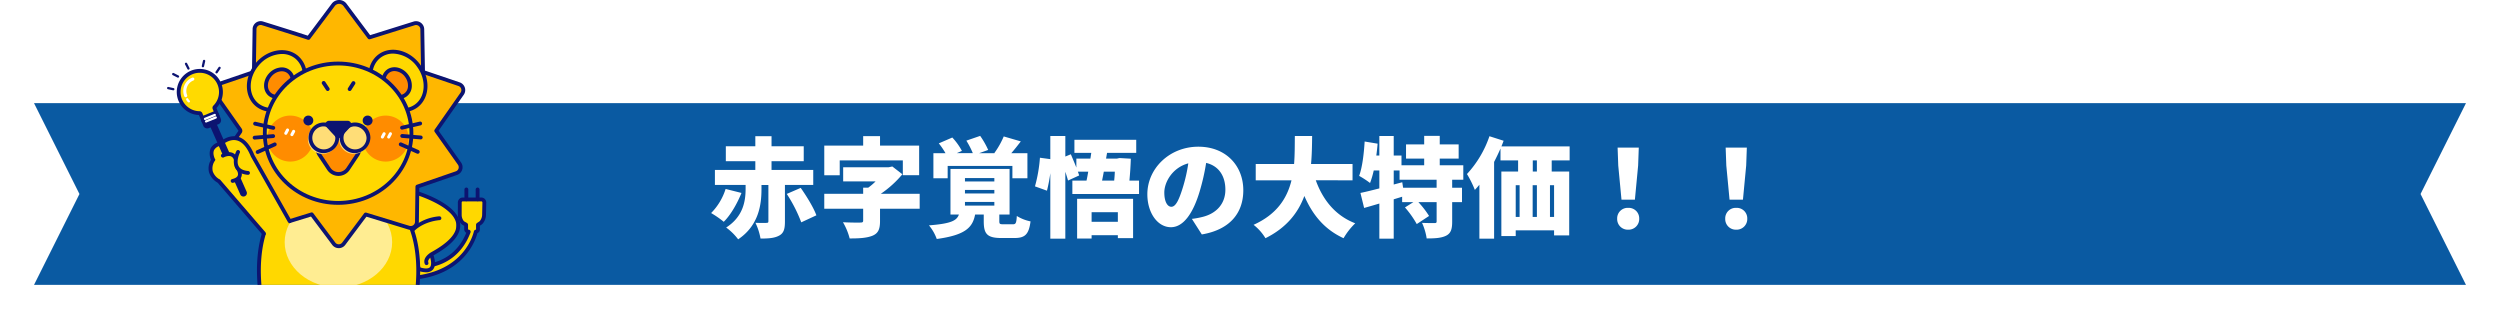 <svg xmlns="http://www.w3.org/2000/svg" xmlns:xlink="http://www.w3.org/1999/xlink" width="1018" height="128" viewBox="0 0 1018 128">
  <defs>
    <filter id="パス_4422" x="0" y="30" width="1018" height="98" filterUnits="userSpaceOnUse">
      <feOffset dy="3" input="SourceAlpha"/>
      <feGaussianBlur stdDeviation="3" result="blur"/>
      <feFlood flood-opacity="0.161"/>
      <feComposite operator="in" in2="blur"/>
      <feComposite in="SourceGraphic"/>
    </filter>
    <clipPath id="clip-path">
      <rect id="長方形_2070" data-name="長方形 2070" width="130" height="116" transform="translate(519 3303)" fill="#fff"/>
    </clipPath>
    <clipPath id="clip-path-2">
      <rect id="長方形_2069" data-name="長方形 2069" width="130" height="123.519" fill="none"/>
    </clipPath>
  </defs>
  <g id="h2_products" transform="translate(-451 -3303)">
    <g id="グループ_3426" data-name="グループ 3426" transform="translate(460 3303)">
      <g transform="matrix(1, 0, 0, 1, -9, 0)" filter="url(#パス_4422)">
        <g id="パス_4422-2" data-name="パス 4422" transform="translate(9 36)" fill="#0a5aa2">
          <path d="M 997.573 78.5 L 2.427 78.5 L 21.342 40.671 L 21.677 40 L 21.342 39.329 L 2.427 1.5 L 997.573 1.5 L 978.658 39.329 L 978.323 40 L 978.658 40.671 L 997.573 78.5 Z" stroke="none"/>
          <path d="M 4.854 3 L 23.354 40 L 4.854 77 L 995.146 77 L 976.646 40 L 995.146 3 L 4.854 3 M 0 0 L 1000 0 L 980 40 L 1000 80 L 0 80 L 20 40 L 0 0 Z" stroke="none" fill="#fff"/>
        </g>
      </g>
      <path id="パス_30428" data-name="パス 30428" d="M-213.532-16.06a24.261,24.261,0,0,1-5.9,9.812,39.856,39.856,0,0,1,5.148,3.564c2.9-2.86,5.5-7.524,7.216-11.748Zm35.684-1.628V-23.8h-16.984v-3.564h13.112V-33.44h-13.112v-4.092h-6.6v4.092h-12.012v6.072h12.012V-23.8h-16.456v6.116h12.5v1.5c0,4.8-.836,11.308-7.92,15.84a22.98,22.98,0,0,1,4.884,4.8c8.448-5.676,9.5-14.212,9.5-20.46v-1.672h2.816V-2.9c0,.528-.22.66-.836.66-.616.044-2.816.044-4.444-.044a24.336,24.336,0,0,1,2.068,6.424c3.08,0,5.544-.132,7.48-1.144,1.98-1.012,2.464-2.728,2.464-5.764V-17.688Zm-10.78,3.652a58.764,58.764,0,0,1,5.9,11.572l6.16-2.86c-1.144-3.168-4-7.788-6.38-11.176Zm21.56-13.64h25.7v6.028h6.644V-33.7h-15.928v-3.872h-6.864V-33.7h-15.84v12.056h6.292Zm32.56,13.6h-15.84a42.969,42.969,0,0,0,8.8-7.964l-4.092-3.168-1.452.308H-165.66v5.764h13.2a23.52,23.52,0,0,1-2.992,2.552h-2.068v2.508h-15.84v6.072h15.84v4.84c0,.616-.264.792-1.188.792-.924.044-4.532,0-7.04-.132a25.23,25.23,0,0,1,2.728,6.6c3.652,0,6.732-.132,9.152-1.056,2.464-.968,3.212-2.684,3.212-5.984v-5.06h16.148Zm11.4-11.352h26.356v5.016h6.116V-30.624H-97.2c1.232-1.408,2.552-3.08,3.872-4.8l-6.952-2.024a33.414,33.414,0,0,1-3.828,6.776l.132.044h-6.292l3.652-1.32a33.454,33.454,0,0,0-3.256-5.72l-5.632,1.936a35.247,35.247,0,0,1,2.64,5.1h-6.556l2.112-.924A25.227,25.227,0,0,0-121.22-37l-5.5,2.376a30.6,30.6,0,0,1,2.728,4h-4.928v10.208h5.808Zm7.04,14.652H-104.1v1.5h-11.968Zm0-4.884H-104.1v1.452h-11.968Zm0-4.84H-104.1V-19.1h-11.968ZM-100.32-1.672c-1.54,0-1.76-.088-1.76-1.32v-2.64h4.18V-24.2h-24.068V-5.632h3.432c-.88,2.464-3.168,3.7-12.188,4.4a18.446,18.446,0,0,1,3.168,5.544c11.7-1.584,14.608-4.708,15.62-9.944h3.52V-2.9c0,5.06,1.276,6.82,7.172,6.82h5.28c4.224,0,5.9-1.32,6.6-6.776a16.683,16.683,0,0,1-5.588-2.2c-.176,2.992-.44,3.388-1.672,3.388ZM-53.812-6.6v3.916H-64.5V-6.6ZM-70.4,4.136h5.9V2.772h10.692V3.96h6.2V-12.056H-70.4ZM-55.044-23.1c-.044,1.188-.132,2.464-.264,3.652h-4.928c.22-1.144.484-2.376.7-3.652Zm5.94,3.652c.264-2.772.484-5.808.572-8.932l-4.62-.264-1.012.22h-4.444l.4-2.332h11.88V-36.08H-71.5v5.324h6.864l-.352,2.332h-5.72v3.652c-.7-1.8-1.54-3.74-2.244-5.412l-2.244.924v-8.36h-6.116V-28.2l-4.224-.572a59.457,59.457,0,0,1-2.024,11.66l4.884,1.76a62.485,62.485,0,0,0,1.364-7.128V4.18H-75.2V-23.056c.44,1.32.836,2.6,1.1,3.564l4.532-2.068c-.132-.44-.308-.968-.528-1.54h4.224c-.22,1.276-.44,2.508-.7,3.652h-5.764v5.456h27.148v-5.456Zm46.376,3.916c0-9.988-7.084-17.732-18.3-17.732C-32.78-33.264-41.8-24.376-41.8-13.9c0,7.524,4.136,13.42,9.592,13.42,5.192,0,9.152-5.9,11.748-14.7a87.568,87.568,0,0,0,2.6-11.484c5.06,1.188,7.832,5.236,7.832,10.912,0,5.808-3.74,9.724-9.328,11.088a33.482,33.482,0,0,1-4.312.792l4.048,6.336C-8.184.528-2.728-6.248-2.728-15.532Zm-32.164.924c0-4.18,3.256-10.12,9.768-11.88a65.314,65.314,0,0,1-2.244,9.9c-1.584,5.1-2.9,7.788-4.664,7.788C-33.572-8.8-34.892-10.78-34.892-14.608ZM41.756-19.58v-6.644H24.86c.352-3.872.4-7.744.44-11.4H18.26c-.044,3.652,0,7.524-.308,11.4H2.332v6.644H16.9C15.136-12.408,11.088-5.808,1.452-1.452A20.026,20.026,0,0,1,6.292,4C14.96-.308,19.624-6.424,22.132-13.2,25.52-5.412,30.36.44,38.1,4a27.6,27.6,0,0,1,4.752-6.072c-8.1-3.124-13.2-9.548-16.06-17.512Zm34.232,3.036H62.348L62-18.788l-3.476.924v-5.72H60.9V-19.8H75.988ZM86.856-19.8v-5.9H77.264v-2.728h7.7v-5.764h-7.7v-3.476H70.928v3.476H63.536v5.764h7.392V-25.7h-9.24v-3.96H58.52V-37.62H52.668v7.964H51.436c.22-1.628.4-3.256.528-4.84l-5.28-.88c-.308,5.1-.968,10.56-2.244,13.992a36.883,36.883,0,0,1,4.444,2.9,35.8,35.8,0,0,0,1.5-5.1h2.288v7.3c-2.9.748-5.544,1.408-7.7,1.848l1.5,6.116c1.892-.528,4-1.144,6.2-1.8V4.18H58.52V-11.836l3.432-1.056v2.2h4.576L63.1-8.536a38.819,38.819,0,0,1,4.8,6.776l5.016-3.3a36.893,36.893,0,0,0-4.356-5.632h7.436V-2.86c0,.572-.22.7-.924.7s-3.124,0-5.016-.088A23.8,23.8,0,0,1,71.94,4.092c3.3,0,5.9-.132,7.876-1.1s2.508-2.684,2.508-5.72v-7.964h4v-5.852h-4V-19.8Zm29.964-3.344h-1.672v-4.532h1.672Zm7,18.48h-1.672V-17.6h1.672ZM108.2-17.6h1.584V-4.664H108.2Zm8.624,0V-4.664H115.1V-17.6Zm13.332-10.076V-33.4H102.388c.308-.748.616-1.54.88-2.288L97.5-37.532a43.165,43.165,0,0,1-9.152,15.4,42.047,42.047,0,0,1,3.212,6.468q.924-.99,1.848-2.112V4.18H99.4V-27.06c.924-1.8,1.8-3.608,2.6-5.456v4.84h7.172v4.532h-6.82V3.124H108.2V.792h15.62V2.86h6.16v-26h-7.128v-4.532ZM151.272-11.7h5.456l1.32-13.9.264-7.3h-8.624l.264,7.3ZM154,.528a4.346,4.346,0,0,0,4.488-4.488A4.275,4.275,0,0,0,154-8.36a4.275,4.275,0,0,0-4.488,4.4A4.321,4.321,0,0,0,154,.528ZM195.272-11.7h5.456l1.32-13.9.264-7.3h-8.624l.264,7.3ZM198,.528a4.346,4.346,0,0,0,4.488-4.488A4.275,4.275,0,0,0,198-8.36a4.275,4.275,0,0,0-4.488,4.4A4.321,4.321,0,0,0,198,.528Z" transform="translate(500 93)" fill="#fff"/>
    </g>
    <g id="マスクグループ_1124" data-name="マスクグループ 1124" clip-path="url(#clip-path)">
      <g id="グループ_7614" data-name="グループ 7614" transform="translate(519 3303)">
        <g id="グループ_7613" data-name="グループ 7613" clip-path="url(#clip-path-2)">
          <path id="パス_30361" data-name="パス 30361" d="M349.4,259.417h-7.682a1.246,1.246,0,0,0-1.154,1.428l-.006,4.865a4.727,4.727,0,0,0,1.1,3.062c.285.338,1.492.828,1.492.97v1.786a.97.97,0,0,0,.97.97.087.087,0,0,1,.08.118c-5.817,15.309-20.45,14.117-21.882,13.961a.084.084,0,0,0-.091.1l.844,4.411a.086.086,0,0,0,.095.068c19.709-2.551,23.527-16.935,23.889-18.518a.191.191,0,0,1,.156-.15.885.885,0,0,0,.759-.875v-1.871c0-.142,1.009-.634,1.3-.974a4.905,4.905,0,0,0,1.178-3.109l.1-4.775a1.25,1.25,0,0,0-1.15-1.466" transform="translate(-221.343 -178.199)" fill="#ffd800"/>
          <path id="パス_30362" data-name="パス 30362" d="M321.437,290.222a.87.87,0,0,1-.854-.7l-.843-4.411a.867.867,0,0,1,.943-1.027c1.545.166,15.048,1.2,20.8-12.78a1.753,1.753,0,0,1-.832-1.491v-1.384l-.163-.088a3.944,3.944,0,0,1-1.146-.779,5.528,5.528,0,0,1-1.283-3.567l.006-4.83a2.153,2.153,0,0,1,.54-1.614,1.872,1.872,0,0,1,1.4-.63h7.682a1.9,1.9,0,0,1,1.415.651,2.151,2.151,0,0,1,.517,1.65l-.1,4.739a5.713,5.713,0,0,1-1.367,3.6,4.324,4.324,0,0,1-.953.723l-.16.1v1.51a1.676,1.676,0,0,1-1.017,1.534c-.726,2.764-5.243,16.3-24.469,18.785a.885.885,0,0,1-.11.007m.011-4.517.548,2.868c18.595-2.7,22.221-16.272,22.576-17.827a.977.977,0,0,1,.811-.751.1.1,0,0,0,.084-.1v-1.871c0-.5.372-.736.887-1.063a4.844,4.844,0,0,0,.606-.424,4.147,4.147,0,0,0,.987-2.614l.107-4.855a.6.6,0,0,0-.132-.465.328.328,0,0,0-.242-.121H340a.326.326,0,0,0-.238.117.6.6,0,0,0-.137.452l0,.077-.006,4.865a3.962,3.962,0,0,0,.915,2.557,5.722,5.722,0,0,0,.692.41c.571.308.985.531.985,1.065v1.785a.187.187,0,0,0,.187.187.87.87,0,0,1,.812,1.179c-5.379,14.155-17.991,14.7-21.765,14.529m-.172-.9v0m24.33-13.265h0m.492-.452v0" transform="translate(-219.625 -176.482)" fill="#0c1471"/>
          <path id="パス_30363" data-name="パス 30363" d="M387.655,249.544a.783.783,0,0,1-.783-.783V244.8a.783.783,0,1,1,1.565,0v3.961a.783.783,0,0,1-.783.783" transform="translate(-265.751 -167.621)" fill="#0c1471"/>
          <path id="パス_30364" data-name="パス 30364" d="M402.276,249.544a.783.783,0,0,1-.783-.783V244.8a.783.783,0,1,1,1.565,0v3.961a.783.783,0,0,1-.783.783" transform="translate(-275.795 -167.621)" fill="#0c1471"/>
          <path id="パス_30365" data-name="パス 30365" d="M314.353,250.445l10.245,4.469,6.517,6.206-.226,6.6-6.34,5.757-3.915,2.263.5,3-.835,3.4-3.891-.326-1.372-8.968-2.056-8.135-2.693-6.048Z" transform="translate(-213.14 -172.036)" fill="#ffd800"/>
          <path id="パス_30366" data-name="パス 30366" d="M324.253,277.722a.783.783,0,0,1-.731-.5c-.824-2.159,1.347-4.039,2.759-4.81,7.11-3.927,10.5-7.759,10.086-11.389-.866-7.516-17.451-12.282-17.618-12.329a.783.783,0,0,1,.425-1.507c.725.2,17.761,5.1,18.748,13.656.5,4.322-3.164,8.676-10.888,12.941-.029.016-2.587,1.471-2.05,2.879a.783.783,0,0,1-.731,1.062" transform="translate(-218.564 -169.775)" fill="#0c1471"/>
          <path id="パス_30367" data-name="パス 30367" d="M329.473,337.834a10.936,10.936,0,0,1-3.389-.654l.5-1.485c2.261.757,3.811.776,4.484.056,1-1.077.177-3.862-.192-4.753l1.445-.6c.186.446,1.76,4.414-.107,6.419a3.562,3.562,0,0,1-2.738,1.017" transform="translate(-223.995 -226.958)" fill="#0c1471"/>
          <path id="パス_30368" data-name="パス 30368" d="M318.323,287.471a.783.783,0,0,1-.542-1.347,19.166,19.166,0,0,1,11.242-4.781.783.783,0,0,1,.079,1.564c-.061,0-6.085.361-10.237,4.347a.78.78,0,0,1-.542.218" transform="translate(-218.126 -193.26)" fill="#0c1471"/>
          <path id="パス_30369" data-name="パス 30369" d="M149.43,298.54H180a.422.422,0,0,0,.382-.6,7.7,7.7,0,0,0-3.163-2.862,1.218,1.218,0,0,1-.626-1.2c2.051-19.565-4.089-28.62-4.089-28.62-27.817-20.783-55.923.053-55.923.053s-6.117,9.071-4.014,28.631a1.218,1.218,0,0,1-.623,1.2,7.7,7.7,0,0,0-3.156,2.871.422.422,0,0,0,.384.6l30.4-.085c0-2.279,2.155-3.341,4.925-3.341s4.933,1.075,4.933,3.354" transform="translate(-74.698 -175.875)" fill="#ffd800"/>
          <path id="パス_30370" data-name="パス 30370" d="M107.448,297.725A1.2,1.2,0,0,1,106.36,296a8.27,8.27,0,0,1,3.484-3.217.437.437,0,0,0,.223-.43c-2.109-19.618,3.887-28.772,4.143-29.152l.075-.111.107-.08A54.378,54.378,0,0,1,132.2,255.06a45.189,45.189,0,0,1,39.051,7.9l.105.079.074.109c.257.379,6.277,9.517,4.219,29.141a.437.437,0,0,0,.224.429,8.267,8.267,0,0,1,3.492,3.208,1.2,1.2,0,0,1-1.087,1.726h-31.35v-.783c0-2.386-3.176-2.572-4.15-2.572s-4.143.184-4.143,2.558v.781l-31.184.087Zm7.992-33.538c-.654,1.077-5.737,10.13-3.817,28a2,2,0,0,1-1.023,1.968,8.032,8.032,0,0,0-2.505,2l29.049-.082c.409-2.082,2.489-3.343,5.634-3.343s5.233,1.265,5.642,3.354h29.211a8.017,8.017,0,0,0-2.51-2,2,2,0,0,1-1.028-1.965c1.877-17.907-3.251-26.946-3.894-28-11.294-8.39-23.932-10.935-37.566-7.562a54.321,54.321,0,0,0-17.193,7.621" transform="translate(-72.98 -174.205)" fill="#0c1471"/>
          <path id="パス_30371" data-name="パス 30371" d="M196.816,274.5c0,10.2-9.8,18.465-21.882,18.465S153.052,284.7,153.052,274.5s9.8-18.465,21.882-18.465,21.882,8.267,21.882,18.465" transform="translate(-105.135 -175.876)" fill="#ffed92"/>
          <path id="パス_30372" data-name="パス 30372" d="M160.635,35.994l-14.624-4.952a.059.059,0,0,1-.04-.054l-.306-17.364a2.543,2.543,0,0,0-3.3-2.383l-18.192,5.693a.059.059,0,0,1-.07-.017L114.2,3.7a2.993,2.993,0,0,0-4.789,0L99.334,17.134a.055.055,0,0,1-.067.02c-.96-.4-18.7-5.934-18.7-5.934a2.484,2.484,0,0,0-3.217,2.337L77.091,31a.059.059,0,0,1-.039.054l-14.611,4.99a2.543,2.543,0,0,0-1.258,3.871L71.445,54.493a.844.844,0,0,1,0,.971l-9.1,12.929A2.543,2.543,0,0,0,63.6,72.263l15.876,5.423a.058.058,0,0,1,.039.054l.214,14.286a2.543,2.543,0,0,0,3.292,2.392L100.6,89a.059.059,0,0,1,.064.021l8.953,11.942a2.543,2.543,0,0,0,4.07,0L122.59,89.08a.059.059,0,0,1,.064-.021l17.55,5.363a2.543,2.543,0,0,0,3.286-2.4l.177-14.287a.059.059,0,0,1,.039-.055l15.861-5.464a2.543,2.543,0,0,0,1.247-3.874l-9.453-13.356a.059.059,0,0,1,0-.068L161.9,39.861a2.543,2.543,0,0,0-1.268-3.867" transform="translate(-41.709 -1.717)" fill="#ffb700"/>
          <path id="パス_30373" data-name="パス 30373" d="M109.927,101.045a3.3,3.3,0,0,1-2.661-1.331L98.619,88.181,81.534,93.45a3.326,3.326,0,0,1-4.306-3.129l-.206-13.776L61.628,71.287a3.326,3.326,0,0,1-1.645-5.062l9.1-12.929a.061.061,0,0,0,0-.07L58.823,38.649a3.326,3.326,0,0,1,1.644-5.062L74.6,28.762l.254-16.933a3.268,3.268,0,0,1,4.23-3.073c1.669.521,15.226,4.753,18.227,5.767L107.06,1.512a3.775,3.775,0,0,1,6.041,0l9.6,12.808,17.71-5.543a3.326,3.326,0,0,1,4.315,3.117l.3,16.854,14.141,4.789a3.325,3.325,0,0,1,1.658,5.057l-10.248,14.64,9.159,12.94A3.326,3.326,0,0,1,158.1,71.24l-15.379,5.3-.17,13.777a3.327,3.327,0,0,1-4.3,3.14l-17.065-5.215-8.6,11.476a3.3,3.3,0,0,1-2.661,1.331M98.892,86.5a.843.843,0,0,1,.673.335l8.954,11.943a1.761,1.761,0,0,0,2.817,0l8.908-11.882a.843.843,0,0,1,.914-.3l17.555,5.365a1.761,1.761,0,0,0,2.275-1.662l.177-14.286a.843.843,0,0,1,.569-.786l15.86-5.463a1.761,1.761,0,0,0,.864-2.682L149,53.722a.842.842,0,0,1,0-.967L159.541,37.7a1.761,1.761,0,0,0-.877-2.677h0L144.04,30.067a.845.845,0,0,1-.571-.777l-.306-17.369a1.76,1.76,0,0,0-2.283-1.65l-18.18,5.69a.835.835,0,0,1-.942-.293L111.849,2.451a2.209,2.209,0,0,0-3.536,0L98.239,15.887a.838.838,0,0,1-.992.273c-.682-.284-11.515-3.69-18.632-5.91a1.7,1.7,0,0,0-2.2,1.6l-.261,17.442a.843.843,0,0,1-.564.782L60.973,35.068a1.76,1.76,0,0,0-.871,2.679L70.364,52.326a1.631,1.631,0,0,1,0,1.873l-9.1,12.928a1.76,1.76,0,0,0,.871,2.679L78.01,75.228a.846.846,0,0,1,.569.776L78.793,90.3a1.76,1.76,0,0,0,2.279,1.656l17.573-5.419a.814.814,0,0,1,.247-.038m.217,1.533h0m22.391-.2-.006.008.006-.008M142.244,76.7h0m8.035-23.886,0,0,0,0M74.588,29.269v0Zm22.4-14.324,0,.005Zm26.02-.219,0,0,0,0m-.77-.262-.052.017.052-.017" transform="translate(-39.988 -0.001)" fill="#0c1471"/>
          <path id="パス_30374" data-name="パス 30374" d="M125.926,69.828c4.42,3.729,4.365,11.065-.123,16.386s-11.71,6.61-16.131,2.881-4.365-11.065.123-16.385,11.71-6.61,16.131-2.881" transform="translate(-73.084 -46.502)" fill="#ffd800"/>
          <path id="パス_30375" data-name="パス 30375" d="M114.011,90.312a10,10,0,0,1-6.542-2.319c-4.743-4-4.73-11.846.029-17.488s12.491-6.975,17.234-2.974a10.37,10.37,0,0,1,3.557,8.2,15.262,15.262,0,0,1-12.138,14.388,12.155,12.155,0,0,1-2.14.194m4.161-23.532a12.716,12.716,0,0,0-9.477,4.734c-4.2,4.982-4.3,11.838-.217,15.283a8.835,8.835,0,0,0,7.4,1.78,13.7,13.7,0,0,0,10.848-12.858,8.835,8.835,0,0,0-3-6.992,8.491,8.491,0,0,0-5.551-1.946" transform="translate(-71.385 -44.803)" fill="#0c1471"/>
          <path id="パス_30376" data-name="パス 30376" d="M283.082,89.347c-4.692,3.381-11.794,1.545-15.864-4.1s-3.565-12.966,1.126-16.347,11.795-1.544,15.864,4.1,3.565,12.966-1.126,16.347" transform="translate(-181.669 -46.163)" fill="#ffd800"/>
          <path id="パス_30377" data-name="パス 30377" d="M276,90.115A14.07,14.07,0,0,1,264.884,84c-4.315-5.988-3.731-13.811,1.3-17.44s12.641-1.708,16.957,4.28,3.731,13.811-1.3,17.44A9.894,9.894,0,0,1,276,90.115m-3.951-23.83a8.356,8.356,0,0,0-4.942,1.546c-4.334,3.124-4.76,9.967-.949,15.255s10.437,7.047,14.771,3.925,4.76-9.967.949-15.254a12.51,12.51,0,0,0-9.83-5.471" transform="translate(-179.97 -44.462)" fill="#0c1471"/>
          <path id="パス_30378" data-name="パス 30378" d="M290.654,100.468c-2.231,1.608-5.608.734-7.542-1.95s-1.7-6.164.535-7.772,5.608-.734,7.542,1.95,1.7,6.164-.535,7.772" transform="translate(-193.578 -61.781)" fill="#ff8c00"/>
          <path id="パス_30379" data-name="パス 30379" d="M286.377,100.352a6.065,6.065,0,0,1-1.519-.2,7.666,7.666,0,0,1-5.54-7.686,5.335,5.335,0,0,1,2.153-4.063c2.578-1.857,6.451-.9,8.635,2.128a7.4,7.4,0,0,1,1.44,4.8,5.335,5.335,0,0,1-2.153,4.063,5.107,5.107,0,0,1-3.017.956M284.5,89.014a3.57,3.57,0,0,0-2.113.659,3.8,3.8,0,0,0-1.507,2.9,6.1,6.1,0,0,0,4.37,6.063,3.629,3.629,0,0,0,4.735-3.413,5.833,5.833,0,0,0-1.149-3.778,5.54,5.54,0,0,0-4.337-2.433" transform="translate(-191.86 -60.075)" fill="#0c1471"/>
          <path id="パス_30380" data-name="パス 30380" d="M138.1,91.263c-2.079-1.8-5.52-1.229-7.686,1.274s-2.235,5.99-.155,7.789,5.52,1.229,7.686-1.274,2.235-5.99.155-7.789" transform="translate(-88.436 -61.97)" fill="#ff8c00"/>
          <path id="パス_30381" data-name="パス 30381" d="M131.478,100.433a5.186,5.186,0,0,1-3.437-1.235c-2.4-2.079-2.368-6.068.075-8.893a7.4,7.4,0,0,1,4.339-2.51,5.189,5.189,0,0,1,6.235,5.394,7.4,7.4,0,0,1-1.86,4.655,7.211,7.211,0,0,1-5.353,2.589m1.99-11.158a4.588,4.588,0,0,0-.756.064,5.833,5.833,0,0,0-3.411,1.99c-1.879,2.172-1.985,5.171-.235,6.685s4.7.978,6.582-1.194a5.834,5.834,0,0,0,1.479-3.662,3.8,3.8,0,0,0-1.244-3.023,3.631,3.631,0,0,0-2.414-.859" transform="translate(-86.731 -60.249)" fill="#0c1471"/>
          <path id="パス_30382" data-name="パス 30382" d="M187.231,112.2c0,15.672-13.367,28.377-29.855,28.377s-29.856-12.7-29.856-28.377,13.367-28.377,29.856-28.377,29.855,12.7,29.855,28.377" transform="translate(-87.596 -57.581)" fill="#ffd800"/>
          <path id="パス_30383" data-name="パス 30383" d="M149.162,159.711a9.362,9.362,0,1,1-9.362-9.362,9.362,9.362,0,0,1,9.362,9.362" transform="translate(-89.6 -103.278)" fill="#ff8c00"/>
          <path id="パス_30384" data-name="パス 30384" d="M273.226,159.711a9.362,9.362,0,1,1-9.362-9.362,9.362,9.362,0,0,1,9.362,9.362" transform="translate(-174.823 -103.278)" fill="#ff8c00"/>
          <path id="パス_30385" data-name="パス 30385" d="M155.34,138.436c-16.894,0-30.638-13.081-30.638-29.159s13.744-29.159,30.638-29.159,30.638,13.081,30.638,29.159-13.744,29.159-30.638,29.159m0-56.753c-16.031,0-29.073,12.379-29.073,27.594s13.042,27.594,29.073,27.594,29.073-12.379,29.073-27.594S171.371,81.682,155.34,81.682" transform="translate(-85.661 -55.034)" fill="#0c1471"/>
          <path id="パス_30386" data-name="パス 30386" d="M200.4,190.977l-3.789-5.7a4.718,4.718,0,0,1,3.93-7.33h7.579a4.718,4.718,0,0,1,3.93,7.33l-3.789,5.7a4.719,4.719,0,0,1-7.859,0" transform="translate(-134.506 -122.234)" fill="#ff8c00"/>
          <path id="パス_30387" data-name="パス 30387" d="M202.6,192.148a5.489,5.489,0,0,1-4.582-2.456l-3.79-5.7a5.5,5.5,0,0,1,4.582-8.546h7.579a5.5,5.5,0,0,1,4.582,8.546l-3.789,5.7a5.489,5.489,0,0,1-4.582,2.456m-3.278-3.322a3.936,3.936,0,0,0,6.556,0l3.79-5.7a3.936,3.936,0,0,0-3.278-6.114h-7.579a3.936,3.936,0,0,0-3.278,6.114Z" transform="translate(-132.778 -120.516)" fill="#0c1471"/>
          <path id="パス_30388" data-name="パス 30388" d="M195.28,167.338a5.989,5.989,0,1,1-5.965-5.45,5.725,5.725,0,0,1,5.965,5.45" transform="translate(-125.947 -111.205)" fill="#fd7"/>
          <path id="パス_30389" data-name="パス 30389" d="M187.6,171.853a6.252,6.252,0,1,1,6.748-6.232,6.513,6.513,0,0,1-6.748,6.232m0-10.9a4.693,4.693,0,1,0,5.182,4.667,4.951,4.951,0,0,0-5.182-4.667" transform="translate(-124.229 -109.487)" fill="#0c1471"/>
          <path id="パス_30390" data-name="パス 30390" d="M235.876,167.338a5.989,5.989,0,1,1-5.965-5.45,5.725,5.725,0,0,1,5.965,5.45" transform="translate(-153.834 -111.205)" fill="#fd7"/>
          <path id="パス_30391" data-name="パス 30391" d="M228.193,171.853a6.252,6.252,0,1,1,6.748-6.232,6.513,6.513,0,0,1-6.748,6.232m0-10.9a4.693,4.693,0,1,0,5.182,4.667,4.951,4.951,0,0,0-5.182-4.667" transform="translate(-152.116 -109.487)" fill="#0c1471"/>
          <path id="パス_30392" data-name="パス 30392" d="M210.2,163.683l-3.774-4.066a1.5,1.5,0,0,1,1.1-2.522h7.547a1.5,1.5,0,0,1,1.1,2.522l-3.774,4.066a1.5,1.5,0,0,1-2.2,0" transform="translate(-141.524 -107.912)" fill="#0c1471"/>
          <line id="線_8984" data-name="線 8984" x2="1.619" y2="2.44" transform="translate(63.834 33.825)" fill="#fff"/>
          <path id="パス_30393" data-name="パス 30393" d="M203.794,109.546a.781.781,0,0,1-.653-.35l-1.619-2.44a.783.783,0,1,1,1.3-.865l1.619,2.44a.783.783,0,0,1-.652,1.215" transform="translate(-138.341 -72.498)" fill="#0c1471"/>
          <line id="線_8985" data-name="線 8985" y1="2.472" x2="1.57" transform="translate(74.373 33.809)" fill="#fff"/>
          <path id="パス_30394" data-name="パス 30394" d="M235.837,109.528a.783.783,0,0,1-.66-1.2l1.57-2.472a.783.783,0,0,1,1.321.839l-1.57,2.472a.782.782,0,0,1-.661.363" transform="translate(-161.464 -72.464)" fill="#0c1471"/>
          <line id="線_8986" data-name="線 8986" x2="7.389" y2="1.7" transform="translate(35.892 50.363)" fill="#fff"/>
          <path id="パス_30395" data-name="パス 30395" d="M120.313,161.628a.788.788,0,0,1-.176-.02l-7.389-1.7a.783.783,0,1,1,.351-1.526l7.389,1.7a.783.783,0,0,1-.175,1.546" transform="translate(-77.032 -108.782)" fill="#0c1471"/>
          <line id="線_8987" data-name="線 8987" y1="0.643" x2="7.555" transform="translate(35.68 55.418)" fill="#fff"/>
          <path id="パス_30396" data-name="パス 30396" d="M112.248,176.721a.783.783,0,0,1-.065-1.563l7.555-.643a.783.783,0,0,1,.133,1.56l-7.555.643-.067,0" transform="translate(-76.568 -119.876)" fill="#0c1471"/>
          <line id="線_8988" data-name="線 8988" y1="3.09" x2="6.924" transform="translate(36.925 58.812)" fill="#fff"/>
          <path id="パス_30397" data-name="パス 30397" d="M116.225,190.007a.783.783,0,0,1-.319-1.5l6.924-3.09a.783.783,0,1,1,.638,1.429l-6.924,3.091a.784.784,0,0,1-.319.068" transform="translate(-79.299 -127.322)" fill="#0c1471"/>
          <line id="線_8989" data-name="線 8989" x1="7.385" y2="1.719" transform="translate(95.715 50.282)" fill="#fff"/>
          <path id="パス_30398" data-name="パス 30398" d="M304.006,161.389a.783.783,0,0,1-.177-1.545l7.384-1.719a.783.783,0,0,1,.355,1.525l-7.385,1.719a.788.788,0,0,1-.178.02" transform="translate(-208.291 -108.605)" fill="#0c1471"/>
          <line id="線_8990" data-name="線 8990" x1="7.556" y1="0.624" transform="translate(95.77 55.356)" fill="#fff"/>
          <path id="パス_30399" data-name="パス 30399" d="M311.737,176.5l-.065,0-7.556-.624a.783.783,0,0,1,.129-1.56l7.556.623a.783.783,0,0,1-.064,1.563" transform="translate(-208.411 -119.741)" fill="#0c1471"/>
          <line id="線_8991" data-name="線 8991" x1="6.932" y1="3.072" transform="translate(95.164 58.752)" fill="#fff"/>
          <path id="パス_30400" data-name="パス 30400" d="M309.179,189.8a.774.774,0,0,1-.317-.067l-6.932-3.072a.783.783,0,0,1,.634-1.431L309.5,188.3a.783.783,0,0,1-.317,1.5" transform="translate(-207.083 -127.189)" fill="#0c1471"/>
          <line id="線_8992" data-name="線 8992" x1="0.698" y2="1.323" transform="translate(48.382 52.946)" fill="#fff"/>
          <path id="パス_30401" data-name="パス 30401" d="M153.163,169.691a.626.626,0,0,1-.553-.919l.7-1.323a.626.626,0,1,1,1.107.585l-.7,1.323a.626.626,0,0,1-.554.334" transform="translate(-104.782 -114.795)" fill="#fff"/>
          <line id="線_8993" data-name="線 8993" x1="0.698" y2="1.323" transform="translate(50.865 53.493)" fill="#fff"/>
          <path id="パス_30402" data-name="パス 30402" d="M161.093,171.438a.626.626,0,0,1-.554-.918l.7-1.324a.626.626,0,0,1,1.108.584l-.7,1.323a.626.626,0,0,1-.554.334" transform="translate(-110.229 -115.995)" fill="#fff"/>
          <line id="線_8994" data-name="線 8994" x1="0.698" y2="1.323" transform="translate(87.709 54.47)" fill="#fff"/>
          <path id="パス_30403" data-name="パス 30403" d="M278.775,174.557a.626.626,0,0,1-.554-.918l.7-1.324a.626.626,0,0,1,1.108.584l-.7,1.323a.626.626,0,0,1-.554.334" transform="translate(-191.067 -118.137)" fill="#fff"/>
          <line id="線_8995" data-name="線 8995" x1="0.698" y2="1.323" transform="translate(90.28 54.47)" fill="#fff"/>
          <path id="パス_30404" data-name="パス 30404" d="M286.989,174.557a.626.626,0,0,1-.553-.918l.7-1.324a.626.626,0,0,1,1.108.584l-.7,1.323a.626.626,0,0,1-.554.334" transform="translate(-196.71 -118.137)" fill="#fff"/>
          <path id="パス_30405" data-name="パス 30405" d="M79.508,220.183,59.126,196.411s-5.28-.384-3.391-6.782c1.106-3.748-1.4-3.789,4.5-8.164,9.9-7.341,15.971,11.731,15.971,11.731l11.738,21.166Z" transform="translate(-38.006 -123.497)" fill="#ffd800"/>
          <path id="パス_30406" data-name="パス 30406" d="M76.58,217.55a.781.781,0,0,1-.593-.272l-18.245-21.17a7.56,7.56,0,0,1-3.5-4.178,6.69,6.69,0,0,1,.805-5.2,5.884,5.884,0,0,1-.181-4.588,5.047,5.047,0,0,1,3.735-2.6c.734-.643,3.657-2.949,7.079-2.228,2.849.6,5.2,3.108,6.985,7.455l15.057,26.6a.783.783,0,0,1-1.363.771L71.258,185.446l-.019-.046c-1.578-3.86-3.552-6.067-5.868-6.56-3.065-.651-5.826,1.953-5.853,1.979l-.163.156-.222.047a3.715,3.715,0,0,0-2.844,1.777c-.731,1.545.324,3.581.334,3.6l.206.392-.228.38a5.381,5.381,0,0,0-.852,4.324,6.064,6.064,0,0,0,2.842,3.292l.14.07.1.119,18.339,21.279a.783.783,0,0,1-.593,1.294" transform="translate(-37.107 -121.701)" fill="#0c1471"/>
          <line id="線_8996" data-name="線 8996" x2="12.611" y2="28.485" transform="translate(18.52 50.136)" fill="#ffc100"/>
          <line id="線_8997" data-name="線 8997" x2="12.611" y2="28.485" transform="translate(18.52 50.136)" fill="none" stroke="#fff" stroke-linecap="round" stroke-miterlimit="10" stroke-width="2"/>
          <path id="パス_30407" data-name="パス 30407" d="M68.675,186.942a1.409,1.409,0,0,1-1.289-.839l-12.61-28.485a1.409,1.409,0,0,1,2.577-1.141l12.61,28.485a1.409,1.409,0,0,1-1.287,1.979" transform="translate(-37.544 -106.912)" fill="#0c1471"/>
          <path id="パス_30408" data-name="パス 30408" d="M72.627,201.056s5.546-3.036,5.654,4.006a.91.91,0,0,0,.123.554c.717.964,3.026,4.583-1.791,5.722" transform="translate(-49.889 -137.663)" fill="#ffd800"/>
          <path id="パス_30409" data-name="パス 30409" d="M74.9,210.409a.783.783,0,0,1-.179-1.545c1.271-.3,2.039-.791,2.281-1.456.4-1.107-.616-2.6-.938-3.037a1.61,1.61,0,0,1-.278-1c-.02-1.322-.264-3.017-1.309-3.629s-2.656,0-3.189.291a.783.783,0,0,1-.75-1.374c.109-.06,2.7-1.451,4.723-.273,1.348.785,2.052,2.451,2.09,4.953,0,.051,0,.11,0,.148.579.79,1.756,2.7,1.117,4.458-.434,1.192-1.575,2.014-3.392,2.444a.78.78,0,0,1-.181.021" transform="translate(-48.172 -135.951)" fill="#0c1471"/>
          <path id="パス_30410" data-name="パス 30410" d="M90.362,197.548s-3.917,7.84,4.037,8.56" transform="translate(-61.409 -135.7)" fill="#ffd800"/>
          <path id="パス_30411" data-name="パス 30411" d="M92.685,205.172c-.023,0-.047,0-.072,0-2.492-.225-4.2-1.137-5.076-2.708-1.6-2.878.327-6.815.41-6.981a.783.783,0,0,1,1.4.7c-.026.054-1.642,3.378-.442,5.524.61,1.09,1.9,1.732,3.849,1.908a.783.783,0,0,1-.07,1.562" transform="translate(-59.695 -133.982)" fill="#0c1471"/>
          <path id="パス_30412" data-name="パス 30412" d="M74.956,204.25l.317.377.63,8.183-.136.33-3.618-7.42c.15-1.089,1.935-1.709,2.808-1.47" transform="translate(-49.56 -140.269)" fill="#ffd800"/>
          <path id="パス_30413" data-name="パス 30413" d="M258.552,152.332a2.013,2.013,0,1,1-2.013-2.013,2.013,2.013,0,0,1,2.013,2.013" transform="translate(-174.839 -103.258)" fill="#0c1471"/>
          <path id="パス_30414" data-name="パス 30414" d="M181.446,152.332a2.013,2.013,0,1,1-2.013-2.013,2.013,2.013,0,0,1,2.013,2.013" transform="translate(-121.873 -103.258)" fill="#0c1471"/>
          <path id="パス_30415" data-name="パス 30415" d="M31.786,97.545a8.608,8.608,0,1,0-8.137,11.826.493.493,0,0,1,.452.3l1.067,2.646,5.67-2.287-1.069-2.65a.487.487,0,0,1,.113-.526,8.609,8.609,0,0,0,1.9-9.314" transform="translate(-10.437 -63.303)" fill="#ffda00"/>
          <path id="パス_30416" data-name="パス 30416" d="M23.021,111.613l-1.287-3.192a9.39,9.39,0,1,1,7.122-2.872l1.287,3.192Zm-.934-20.407a7.828,7.828,0,0,0-.137,15.655,1.274,1.274,0,0,1,1.163.794l.775,1.921,4.218-1.7-.776-1.924a1.268,1.268,0,0,1,.286-1.373,7.834,7.834,0,0,0-5.528-13.372" transform="translate(-8.724 -61.575)" fill="#0c1471"/>
          <path id="パス_30417" data-name="パス 30417" d="M52.782,150.986l-3.956,1.6a.924.924,0,0,1-1.2-.512L46.83,150.1a.924.924,0,0,1,.511-1.2l3.956-1.6a.924.924,0,0,1,1.2.511l.793,1.966a.924.924,0,0,1-.512,1.2" transform="translate(-32.122 -101.141)" fill="#0c1471"/>
          <path id="パス_30418" data-name="パス 30418" d="M46.764,151.715a1.71,1.71,0,0,1-1.585-1.069l-.793-1.966a1.707,1.707,0,0,1,.945-2.222l3.955-1.6a1.709,1.709,0,0,1,2.222.945l.793,1.966A1.706,1.706,0,0,1,51.355,150l-3.955,1.6a1.7,1.7,0,0,1-.636.124m3.16-5.41a.143.143,0,0,0-.053.01l-3.955,1.6a.142.142,0,0,0-.079.184l.793,1.966a.141.141,0,0,0,.184.078l3.956-1.6a.141.141,0,0,0,.078-.184l-.793-1.966a.142.142,0,0,0-.132-.089" transform="translate(-30.404 -99.425)" fill="#0c1471"/>
          <line id="線_8998" data-name="線 8998" y1="1.585" x2="3.929" transform="translate(15.499 46.83)" fill="#0c1471"/>
          <path id="パス_30419" data-name="パス 30419" d="M48.473,150.6a.47.47,0,0,1-.176-.905l3.929-1.584a.47.47,0,1,1,.351.871l-3.929,1.585a.468.468,0,0,1-.175.034" transform="translate(-32.975 -101.718)" fill="#fff"/>
          <line id="線_8999" data-name="線 8999" y1="1.585" x2="3.929" transform="translate(15.909 47.848)" fill="#0c1471"/>
          <path id="パス_30420" data-name="パス 30420" d="M49.785,153.856a.47.47,0,0,1-.176-.905l3.929-1.584a.469.469,0,1,1,.351.871l-3.929,1.585a.467.467,0,0,1-.175.034" transform="translate(-33.875 -103.953)" fill="#fff"/>
          <path id="パス_30421" data-name="パス 30421" d="M22.147,108.874a.626.626,0,0,1-.581-.392,5.828,5.828,0,0,1,3.225-7.585.626.626,0,1,1,.468,1.161,4.576,4.576,0,0,0-2.532,5.955.627.627,0,0,1-.58.861" transform="translate(-14.521 -69.277)" fill="#fff"/>
          <path id="パス_30422" data-name="パス 30422" d="M25.965,129.366a.464.464,0,0,1-.238-.066,2.281,2.281,0,0,1-.852-1.085.47.47,0,0,1,.871-.351,1.39,1.39,0,0,0,.469.634.471.471,0,0,1-.25.868" transform="translate(-17.064 -87.63)" fill="#fff"/>
          <path id="パス_30423" data-name="パス 30423" d="M24.73,84.356a.47.47,0,0,1-.419-.257l-.972-1.911a.469.469,0,1,1,.837-.426l.972,1.911a.47.47,0,0,1-.418.683" transform="translate(-15.997 -55.988)" fill="#0c1471"/>
          <path id="パス_30424" data-name="パス 30424" d="M45.687,80.908a.47.47,0,0,1-.458-.573l.471-2.092a.47.47,0,1,1,.916.206l-.471,2.092a.469.469,0,0,1-.458.367" transform="translate(-31.061 -53.496)" fill="#0c1471"/>
          <path id="パス_30425" data-name="パス 30425" d="M63.454,89.55a.47.47,0,0,1-.389-.732l1.2-1.78a.47.47,0,1,1,.78.524l-1.2,1.78a.469.469,0,0,1-.39.208" transform="translate(-43.266 -59.646)" fill="#0c1471"/>
          <path id="パス_30426" data-name="パス 30426" d="M9.068,96.829a.466.466,0,0,1-.213-.052L6.945,95.8a.47.47,0,1,1,.427-.837l1.91.975a.47.47,0,0,1-.214.888" transform="translate(-4.594 -65.199)" fill="#0c1471"/>
          <path id="パス_30427" data-name="パス 30427" d="M2.565,114.454a.471.471,0,0,1-.1-.011l-2.094-.46a.47.47,0,0,1,.2-.917l2.094.461a.47.47,0,0,1-.1.928" transform="translate(0 -77.659)" fill="#0c1471"/>
        </g>
      </g>
    </g>
  </g>
</svg>

